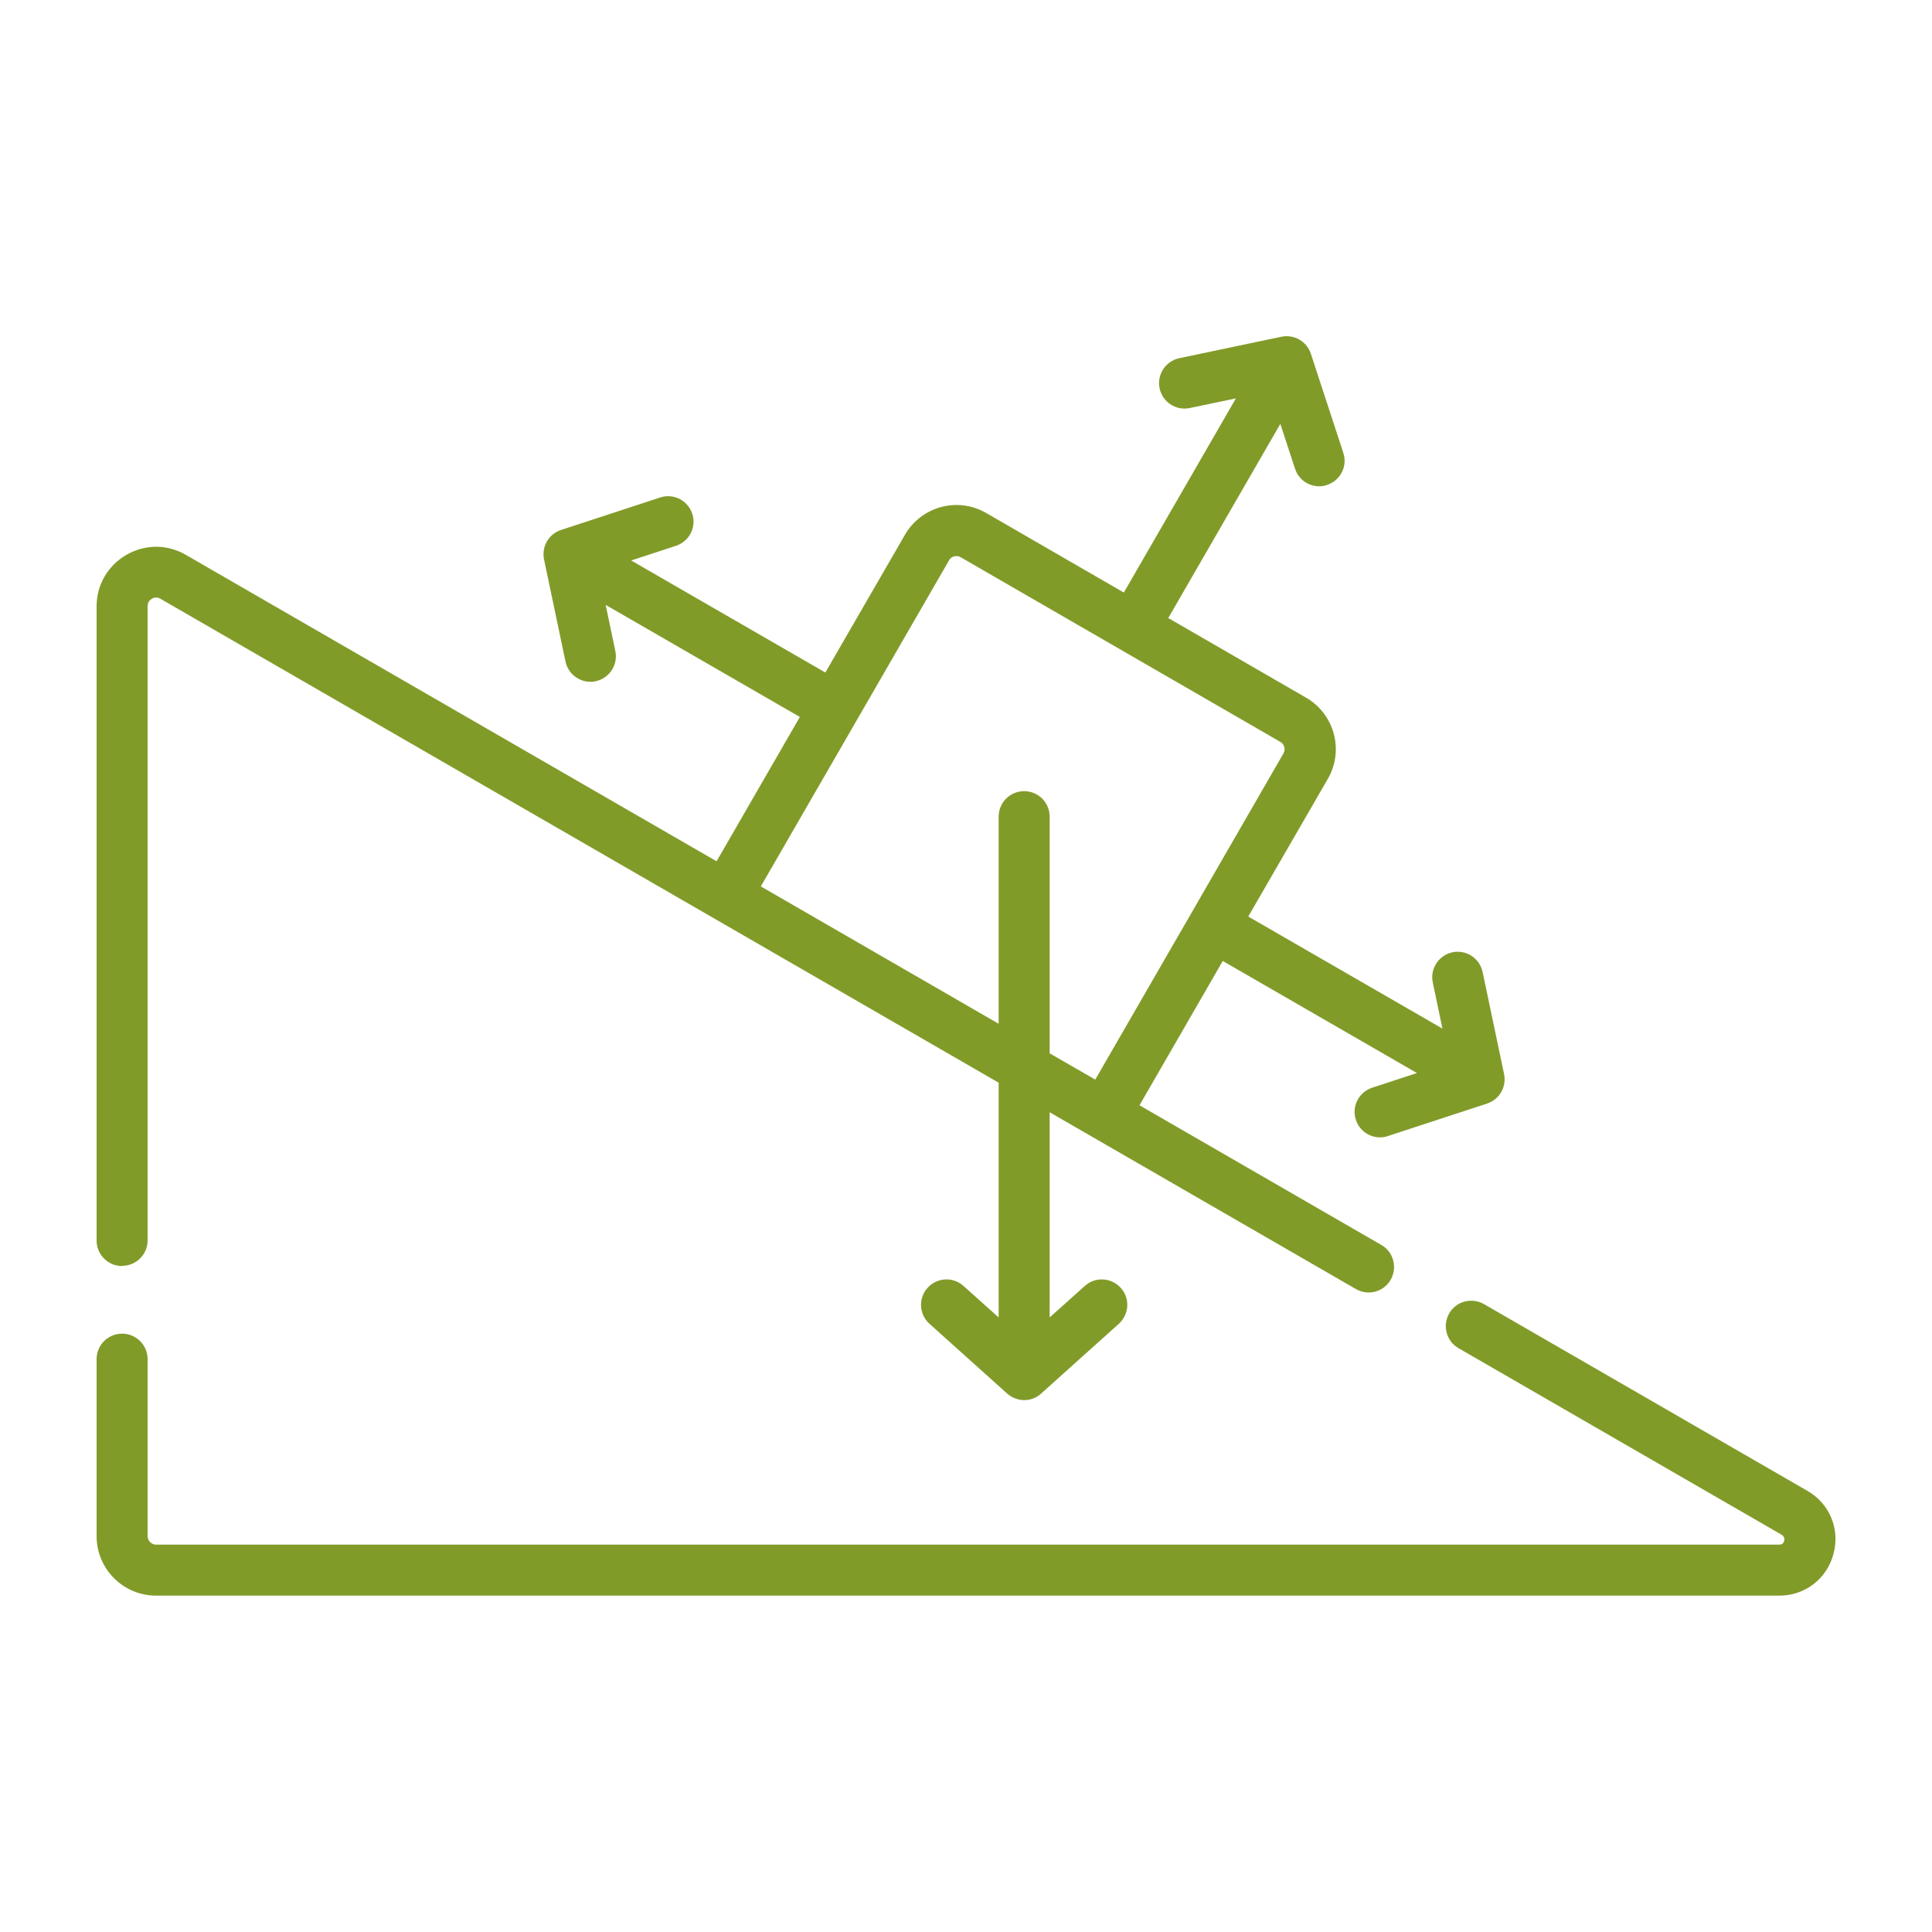 <?xml version="1.0" encoding="UTF-8"?>
<svg id="_Слой_1" data-name="Слой 1" xmlns="http://www.w3.org/2000/svg" viewBox="0 0 100 100">
  <path d="M6.32,65.52c.73,0,1.32-.59,1.32-1.32V31.37c0-.22.14-.33.22-.38.08-.05.25-.11.44,0l43.39,25.05v12.15l-1.82-1.63c-.54-.49-1.38-.44-1.86.1-.49.54-.44,1.38.1,1.86l4.02,3.61c.25.22.57.34.88.34s.63-.11.88-.34l4.02-3.61c.54-.49.59-1.32.1-1.86-.49-.54-1.32-.59-1.86-.1l-1.82,1.63v-10.62l15.85,9.15c.21.12.43.18.66.18.46,0,.9-.24,1.14-.66.36-.63.15-1.44-.48-1.8l-12.52-7.23,4.31-7.47,10.05,5.8-2.32.76c-.69.23-1.07.97-.84,1.66.18.56.7.91,1.25.91.14,0,.27-.02.41-.07l5.13-1.68c.64-.21,1.02-.87.88-1.53l-1.11-5.28c-.15-.71-.85-1.17-1.56-1.02-.71.15-1.17.85-1.02,1.56l.5,2.39-10.05-5.8,4.12-7.13c.85-1.47.34-3.35-1.13-4.2l-7.13-4.12,5.8-10.05.76,2.32c.18.56.7.91,1.25.91.14,0,.27-.02.41-.07.69-.23,1.07-.97.84-1.66l-1.68-5.13c-.21-.64-.87-1.02-1.53-.88l-5.28,1.11c-.71.15-1.17.85-1.02,1.56.15.71.85,1.17,1.56,1.02l2.39-.5-5.8,10.05-7.13-4.12c-1.47-.85-3.35-.34-4.2,1.13l-4.12,7.13-10.05-5.8,2.32-.76c.69-.23,1.07-.97.84-1.66-.23-.69-.97-1.07-1.66-.84l-5.13,1.68c-.64.21-1.02.87-.88,1.53l1.11,5.28c.13.62.68,1.05,1.29,1.05.09,0,.18,0,.27-.03.71-.15,1.17-.85,1.02-1.56l-.5-2.39,10.05,5.8-4.31,7.47-27.47-15.86c-.96-.56-2.11-.56-3.08,0-.96.56-1.54,1.55-1.54,2.66v32.83c0,.73.59,1.32,1.32,1.32h0ZM49.12,29c.12-.21.39-.28.6-.16l16.55,9.56c.21.12.28.39.16.6l-4.77,8.27s0,0,0,0,0,0,0,0l-4.97,8.61-2.36-1.36v-12.25c0-.73-.59-1.32-1.32-1.32s-1.32.59-1.32,1.32v10.72l-12.31-7.11,9.75-16.89Z" style="fill: #819b29;"/>
  <path d="M93.54,77.16l-16.73-9.66c-.63-.36-1.44-.15-1.8.48-.36.63-.15,1.44.48,1.8l16.73,9.66s.18.1.13.31c-.05.2-.21.2-.26.2H8.08c-.24,0-.44-.2-.44-.44v-9.16c0-.73-.59-1.32-1.32-1.32s-1.32.59-1.32,1.32v9.16c0,1.7,1.38,3.08,3.08,3.08h84.01c1.34,0,2.47-.87,2.81-2.16.35-1.29-.2-2.61-1.36-3.27h0Z" style="fill: #819b29;"/>
</svg>